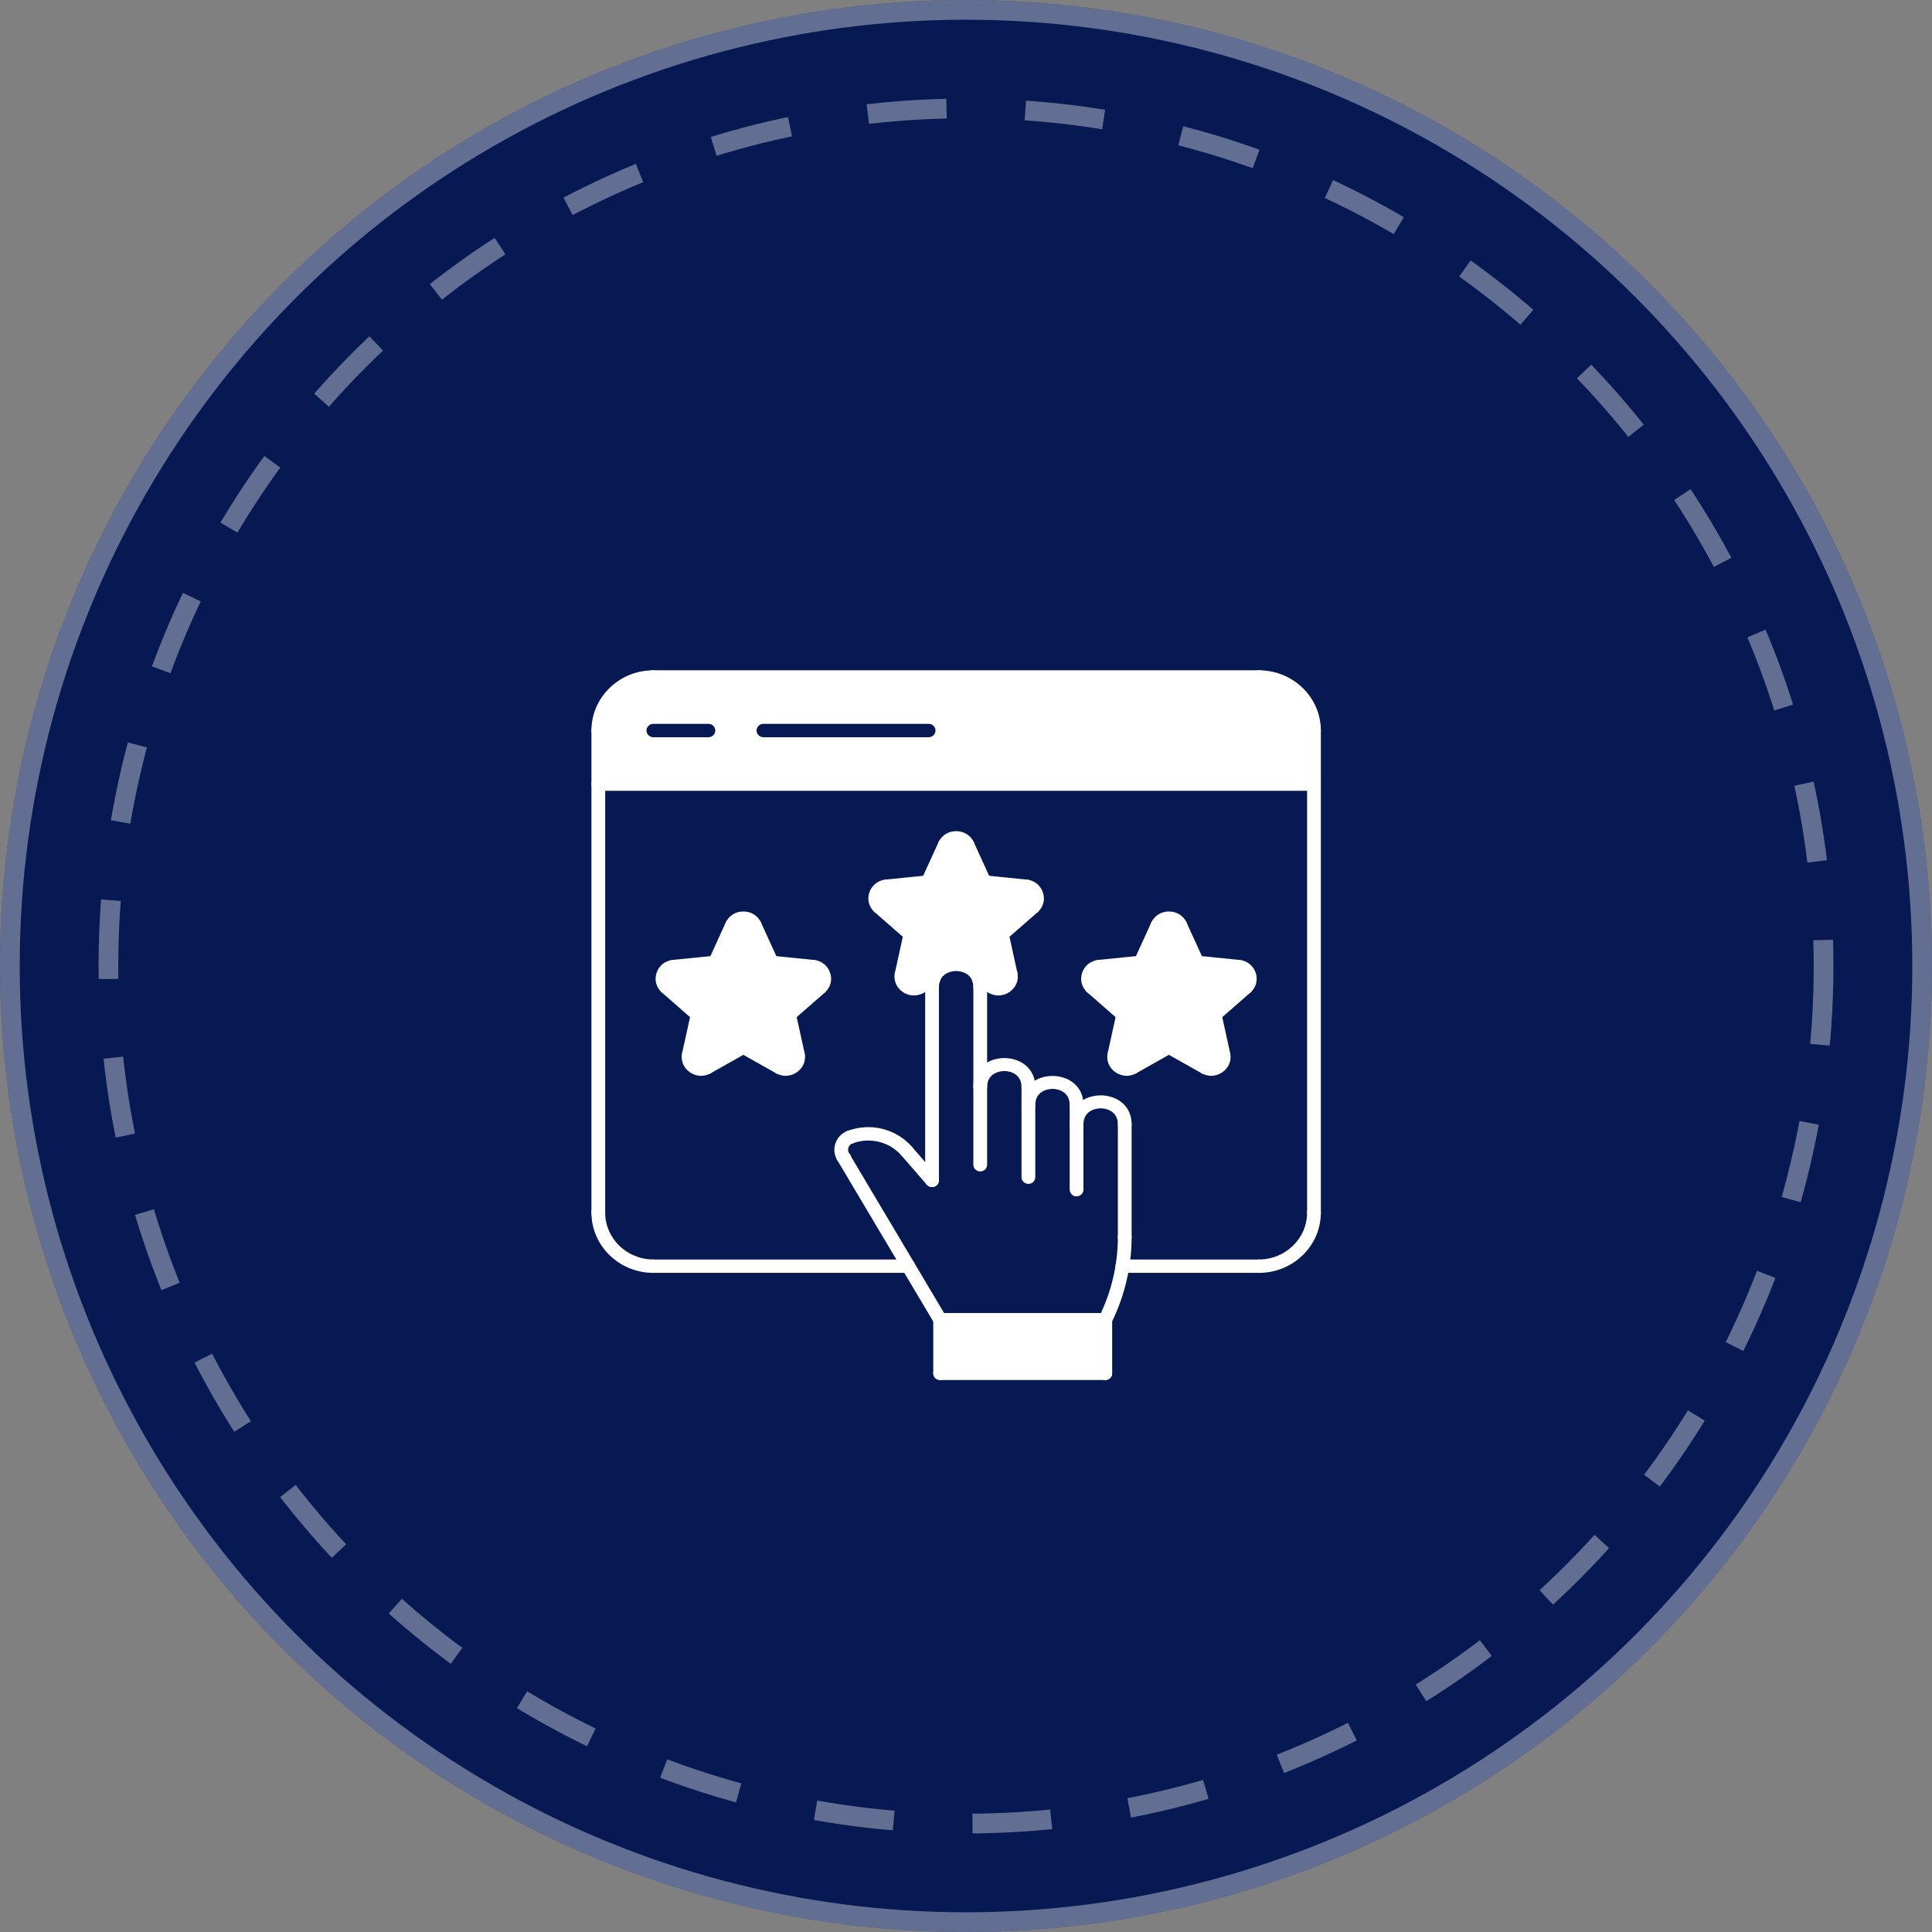 <svg xmlns="http://www.w3.org/2000/svg" width="98" height="98" viewBox="0 0 98 98" fill="none"><rect x="0" y="0" width="98" height="98" fill="#808080" stroke="none"/><circle cx="49" cy="49" r="49" fill="#071952"></circle><circle cx="49" cy="49" r="48.5" stroke="white" stroke-opacity="0.37"></circle><circle cx="49" cy="49" r="43.5" stroke="white" stroke-opacity="0.37" stroke-dasharray="4 4"></circle><path d="M62.839 49.032C63.37 49.086 63.593 49.745 63.195 50.091L61.618 51.47L62.057 53.494C62.169 54.004 61.59 54.405 61.129 54.146L59.293 53.114L57.457 54.146C56.989 54.411 56.417 53.997 56.528 53.494L56.968 51.47L55.39 50.091C54.999 49.745 55.216 49.086 55.746 49.032L57.855 48.814L58.72 46.926C58.937 46.457 59.649 46.451 59.865 46.926L60.731 48.814L62.839 49.032Z" fill="white"></path><path d="M47.69 66.943H56.068V69.66H47.69V66.943Z" fill="white"></path><path d="M52.046 44.956C52.577 45.011 52.8 45.669 52.402 46.016L50.825 47.395L51.264 49.419C51.376 49.928 50.797 50.329 50.336 50.071L49.666 49.697L49.659 49.691C49.345 48.658 47.655 48.658 47.341 49.691L47.334 49.697L46.664 50.071C46.196 50.336 45.624 49.922 45.735 49.419L46.175 47.395L44.597 46.016C44.207 45.669 44.423 45.011 44.953 44.956L47.062 44.739L47.928 42.851C48.144 42.382 48.856 42.375 49.072 42.851L49.938 44.739L52.046 44.956Z" fill="white"></path><path d="M41.254 49.032C41.784 49.086 42.008 49.745 41.61 50.091L40.032 51.47L40.472 53.494C40.583 54.004 40.004 54.405 39.543 54.146L37.707 53.114L35.871 54.146C35.403 54.411 34.831 53.997 34.943 53.494L35.382 51.47L33.805 50.091C33.414 49.745 33.63 49.086 34.161 49.032L36.269 48.814L37.135 46.926C37.351 46.457 38.063 46.451 38.28 46.926L39.145 48.814L41.254 49.032Z" fill="white"></path><path d="M46.073 64.566H33.142C32.949 64.566 32.792 64.414 32.792 64.226C32.792 64.039 32.949 63.887 33.142 63.887H46.073C46.265 63.887 46.422 64.039 46.422 64.226C46.422 64.414 46.265 64.566 46.073 64.566Z" fill="white"></path><path d="M47.689 67.283C47.568 67.283 47.452 67.222 47.386 67.113L42.458 58.827C42.361 58.665 42.418 58.457 42.585 58.363C42.752 58.268 42.965 58.324 43.062 58.487L47.99 66.773C48.087 66.935 48.03 67.143 47.863 67.237C47.808 67.269 47.748 67.283 47.689 67.283Z" fill="white"></path><path d="M47.278 60.213C47.086 60.213 46.929 60.061 46.929 59.873V50.066C46.929 49.878 47.086 49.726 47.278 49.726C47.471 49.726 47.627 49.878 47.627 50.066V59.873C47.627 60.061 47.471 60.213 47.278 60.213Z" fill="white"></path><path d="M47.278 60.213C47.179 60.213 47.081 60.172 47.012 60.093L45.726 58.613C45.601 58.47 45.62 58.256 45.767 58.134C45.913 58.013 46.134 58.031 46.259 58.174L47.545 59.654C47.669 59.797 47.651 60.011 47.504 60.133C47.438 60.187 47.358 60.213 47.278 60.213Z" fill="white"></path><path d="M45.993 58.733C45.894 58.733 45.795 58.693 45.726 58.613C45.117 57.911 44.117 57.667 43.238 58.001C43.058 58.069 42.856 57.984 42.785 57.809C42.715 57.634 42.803 57.437 42.983 57.369C44.141 56.927 45.458 57.251 46.26 58.175C46.384 58.318 46.366 58.532 46.219 58.654C46.152 58.708 46.072 58.733 45.993 58.733Z" fill="white"></path><path d="M42.833 59.097C42.734 59.097 42.637 59.057 42.567 58.978C42.341 58.718 42.264 58.364 42.365 58.031C42.465 57.699 42.724 57.441 43.06 57.342C43.245 57.287 43.439 57.389 43.495 57.569C43.551 57.748 43.447 57.937 43.263 57.992C43.106 58.038 43.051 58.168 43.035 58.222C43.019 58.276 42.992 58.416 43.099 58.537C43.224 58.68 43.206 58.894 43.06 59.016C42.993 59.071 42.913 59.097 42.833 59.097Z" fill="white"></path><path d="M63.858 64.566H56.935C56.743 64.566 56.586 64.414 56.586 64.226C56.586 64.039 56.743 63.887 56.935 63.887H63.858C64.051 63.887 64.208 64.039 64.208 64.226C64.208 64.414 64.051 64.566 63.858 64.566Z" fill="white"></path><path d="M56.066 67.283C56.014 67.283 55.963 67.272 55.914 67.249C55.74 67.168 55.667 66.964 55.752 66.795C56.374 65.543 56.703 64.147 56.703 62.756C56.703 62.568 56.859 62.416 57.052 62.416C57.245 62.416 57.401 62.568 57.401 62.756C57.401 64.248 57.048 65.747 56.38 67.091C56.32 67.212 56.195 67.283 56.066 67.283Z" fill="white"></path><path d="M56.066 67.283L47.689 67.283C47.496 67.283 47.34 67.131 47.34 66.943C47.34 66.756 47.496 66.604 47.689 66.604H56.066C56.259 66.604 56.415 66.756 56.415 66.943C56.415 67.131 56.259 67.283 56.066 67.283Z" fill="white"></path><path d="M47.689 70C47.496 70 47.34 69.848 47.34 69.66V66.943C47.34 66.756 47.496 66.604 47.689 66.604C47.882 66.604 48.038 66.756 48.038 66.943V69.66C48.038 69.848 47.882 70 47.689 70Z" fill="white"></path><path d="M56.066 70H47.689C47.496 70 47.34 69.848 47.34 69.66C47.34 69.473 47.496 69.321 47.689 69.321H56.066C56.259 69.321 56.415 69.473 56.415 69.66C56.415 69.848 56.259 70 56.066 70Z" fill="white"></path><path d="M56.066 70C55.873 70 55.717 69.848 55.717 69.66V66.943C55.717 66.756 55.873 66.604 56.066 66.604C56.259 66.604 56.415 66.756 56.415 66.943V69.66C56.415 69.848 56.259 70 56.066 70Z" fill="white"></path><path d="M46.664 50.412C46.544 50.412 46.427 50.352 46.362 50.242C46.265 50.08 46.322 49.872 46.489 49.778L47.166 49.397C47.332 49.302 47.546 49.357 47.643 49.52C47.74 49.682 47.682 49.89 47.516 49.984L46.839 50.366C46.784 50.398 46.723 50.412 46.664 50.412Z" fill="white"></path><path d="M50.336 50.412C50.277 50.412 50.217 50.398 50.161 50.366L49.484 49.985C49.318 49.891 49.26 49.683 49.357 49.521C49.454 49.358 49.667 49.303 49.834 49.397L50.511 49.779C50.678 49.873 50.735 50.081 50.638 50.243C50.573 50.352 50.456 50.412 50.336 50.412Z" fill="white"></path><path d="M49.722 59.421C49.529 59.421 49.373 59.269 49.373 59.081V50.066C49.373 49.878 49.529 49.726 49.722 49.726C49.914 49.726 50.071 49.878 50.071 50.066V59.08C50.071 59.269 49.914 59.421 49.722 59.421Z" fill="white"></path><path d="M49.722 50.405C49.529 50.405 49.373 50.253 49.373 50.066C49.373 49.426 48.824 49.255 48.5 49.255C48.176 49.255 47.627 49.426 47.627 50.066C47.627 50.253 47.471 50.405 47.278 50.405C47.086 50.405 46.929 50.253 46.929 50.066C46.929 48.11 50.071 48.11 50.071 50.066C50.071 50.254 49.914 50.405 49.722 50.405Z" fill="white"></path><path d="M57.052 63.095C56.859 63.095 56.703 62.943 56.703 62.756L56.703 57.028C56.703 56.841 56.859 56.689 57.052 56.689C57.245 56.689 57.401 56.841 57.401 57.028L57.401 62.756C57.401 62.944 57.245 63.095 57.052 63.095Z" fill="white"></path><path d="M52.165 60.052C51.972 60.052 51.816 59.9 51.816 59.712V55.137C51.816 54.949 51.972 54.797 52.165 54.797C52.358 54.797 52.514 54.949 52.514 55.137V59.712C52.514 59.9 52.358 60.052 52.165 60.052Z" fill="white"></path><path d="M54.608 60.684C54.416 60.684 54.259 60.531 54.259 60.344V56.044C54.259 55.856 54.416 55.704 54.608 55.704C54.801 55.704 54.958 55.856 54.958 56.044V60.344C54.958 60.532 54.801 60.684 54.608 60.684Z" fill="white"></path><path d="M57.052 57.369C56.859 57.369 56.703 57.217 56.703 57.029C56.703 56.39 56.154 56.219 55.83 56.219C55.506 56.219 54.958 56.389 54.958 57.029C54.958 57.217 54.801 57.369 54.608 57.369C54.416 57.369 54.259 57.217 54.259 57.029C54.259 55.074 57.401 55.074 57.401 57.029C57.401 57.217 57.245 57.369 57.052 57.369Z" fill="white"></path><path d="M54.608 56.383C54.416 56.383 54.259 56.231 54.259 56.044C54.259 55.404 53.711 55.233 53.387 55.233C53.063 55.233 52.514 55.404 52.514 56.044C52.514 56.231 52.358 56.383 52.165 56.383C51.972 56.383 51.816 56.231 51.816 56.044C51.816 54.088 54.958 54.088 54.958 56.044C54.958 56.231 54.801 56.383 54.608 56.383Z" fill="white"></path><path d="M52.165 55.477C51.972 55.477 51.816 55.324 51.816 55.137C51.816 54.498 51.267 54.327 50.943 54.327C50.62 54.327 50.071 54.498 50.071 55.137C50.071 55.325 49.914 55.477 49.722 55.477C49.529 55.477 49.373 55.325 49.373 55.137C49.373 53.182 52.514 53.181 52.514 55.137C52.514 55.324 52.358 55.477 52.165 55.477Z" fill="white"></path><path d="M41.607 50.432C41.511 50.432 41.416 50.394 41.347 50.32C41.218 50.18 41.23 49.966 41.374 49.84C41.493 49.735 41.459 49.597 41.446 49.557C41.432 49.516 41.376 49.384 41.215 49.367C41.023 49.348 40.884 49.181 40.904 48.994C40.925 48.808 41.096 48.669 41.288 48.692C41.673 48.731 41.987 48.983 42.109 49.348C42.23 49.712 42.127 50.094 41.839 50.345C41.774 50.404 41.691 50.432 41.607 50.432Z" fill="white"></path><path d="M41.253 49.369C41.241 49.369 41.228 49.369 41.217 49.368L39.106 49.155C38.915 49.135 38.775 48.968 38.795 48.782C38.815 48.596 38.982 48.461 39.178 48.479L41.288 48.692C41.479 48.712 41.619 48.878 41.6 49.065C41.581 49.24 41.429 49.369 41.253 49.369Z" fill="white"></path><path d="M40.029 51.812C39.933 51.812 39.839 51.774 39.769 51.699C39.64 51.56 39.653 51.345 39.796 51.219L41.374 49.84C41.516 49.715 41.738 49.726 41.867 49.866C41.996 50.005 41.984 50.22 41.841 50.345L40.262 51.725C40.195 51.783 40.112 51.812 40.029 51.812Z" fill="white"></path><path d="M39.85 54.569C39.684 54.569 39.519 54.527 39.368 54.442C39.201 54.348 39.144 54.14 39.241 53.978C39.337 53.816 39.552 53.76 39.718 53.854C39.857 53.932 39.984 53.858 40.02 53.833C40.064 53.801 40.164 53.712 40.131 53.563C40.09 53.38 40.211 53.199 40.399 53.16C40.588 53.119 40.773 53.237 40.814 53.42C40.895 53.788 40.749 54.157 40.431 54.382C40.255 54.506 40.052 54.569 39.85 54.569Z" fill="white"></path><path d="M39.542 54.487C39.483 54.487 39.423 54.473 39.368 54.442L37.532 53.408C37.365 53.314 37.308 53.106 37.405 52.944C37.501 52.782 37.714 52.725 37.882 52.821L39.718 53.854C39.885 53.948 39.942 54.156 39.845 54.318C39.781 54.427 39.663 54.487 39.542 54.487Z" fill="white"></path><path d="M40.472 53.831C40.31 53.831 40.166 53.721 40.131 53.562L39.688 51.542C39.647 51.359 39.767 51.178 39.956 51.139C40.143 51.097 40.33 51.217 40.37 51.4L40.813 53.42C40.853 53.603 40.733 53.784 40.545 53.822C40.52 53.828 40.496 53.831 40.472 53.831Z" fill="white"></path><path d="M35.562 54.57C35.361 54.57 35.16 54.507 34.986 54.384C34.666 54.158 34.519 53.789 34.6 53.42C34.64 53.237 34.823 53.119 35.014 53.16C35.203 53.199 35.323 53.38 35.283 53.563C35.249 53.717 35.361 53.809 35.397 53.835C35.441 53.865 35.56 53.931 35.696 53.854C35.862 53.76 36.076 53.816 36.173 53.978C36.27 54.14 36.213 54.348 36.046 54.443C35.894 54.527 35.729 54.57 35.562 54.57Z" fill="white"></path><path d="M35.871 54.487C35.75 54.487 35.634 54.427 35.569 54.318C35.472 54.155 35.529 53.947 35.696 53.854L37.532 52.82C37.699 52.725 37.912 52.781 38.009 52.943C38.106 53.106 38.049 53.314 37.882 53.407L36.046 54.441C35.99 54.473 35.931 54.487 35.871 54.487Z" fill="white"></path><path d="M34.942 53.831C34.917 53.831 34.893 53.828 34.869 53.823C34.68 53.784 34.56 53.604 34.601 53.42L35.044 51.401C35.084 51.218 35.269 51.097 35.458 51.14C35.646 51.179 35.766 51.359 35.726 51.543L35.283 53.562C35.248 53.722 35.103 53.831 34.942 53.831Z" fill="white"></path><path d="M33.807 50.432C33.724 50.432 33.64 50.404 33.574 50.345C33.286 50.093 33.183 49.71 33.305 49.346C33.426 48.981 33.741 48.731 34.126 48.692C34.318 48.67 34.489 48.808 34.509 48.994C34.529 49.181 34.39 49.348 34.198 49.367C34.039 49.384 33.983 49.515 33.969 49.555C33.956 49.596 33.921 49.735 34.041 49.84C34.184 49.966 34.196 50.18 34.066 50.32C33.997 50.394 33.902 50.432 33.807 50.432Z" fill="white"></path><path d="M35.385 51.812C35.301 51.812 35.218 51.783 35.151 51.725L33.574 50.345C33.43 50.22 33.417 50.005 33.546 49.866C33.676 49.725 33.896 49.714 34.039 49.84L35.618 51.219C35.761 51.345 35.773 51.56 35.644 51.699C35.576 51.774 35.48 51.812 35.385 51.812Z" fill="white"></path><path d="M34.161 49.369C33.984 49.369 33.833 49.24 33.814 49.065C33.794 48.878 33.934 48.711 34.126 48.692L36.236 48.479C36.428 48.461 36.599 48.595 36.619 48.782C36.638 48.968 36.499 49.136 36.307 49.155L34.197 49.368C34.185 49.369 34.173 49.369 34.161 49.369Z" fill="white"></path><path d="M37.132 47.269C37.084 47.269 37.036 47.26 36.99 47.24C36.814 47.164 36.735 46.963 36.814 46.791C36.971 46.448 37.313 46.234 37.707 46.234C38.1 46.234 38.442 46.448 38.599 46.791C38.678 46.963 38.599 47.164 38.422 47.24C38.248 47.316 38.04 47.239 37.961 47.067C37.896 46.925 37.75 46.913 37.706 46.913C37.663 46.913 37.516 46.924 37.45 47.067C37.393 47.194 37.266 47.269 37.132 47.269Z" fill="white"></path><path d="M36.271 49.156C36.224 49.156 36.176 49.147 36.13 49.127C35.954 49.051 35.875 48.85 35.953 48.678L36.814 46.791C36.891 46.62 37.096 46.542 37.274 46.619C37.45 46.695 37.53 46.895 37.452 47.067L36.591 48.954C36.533 49.081 36.405 49.156 36.271 49.156Z" fill="white"></path><path d="M39.142 49.156C39.008 49.156 38.881 49.081 38.823 48.954L37.962 47.067C37.884 46.896 37.963 46.695 38.139 46.619C38.315 46.542 38.521 46.62 38.6 46.792L39.461 48.678C39.539 48.85 39.459 49.051 39.283 49.127C39.237 49.147 39.189 49.156 39.142 49.156Z" fill="white"></path><path d="M55.393 50.432C55.31 50.432 55.226 50.404 55.16 50.345C54.872 50.093 54.769 49.71 54.891 49.346C55.013 48.981 55.328 48.731 55.712 48.692C55.904 48.67 56.076 48.808 56.096 48.994C56.116 49.181 55.977 49.348 55.785 49.367C55.625 49.384 55.569 49.515 55.555 49.555C55.542 49.596 55.507 49.735 55.627 49.84C55.77 49.966 55.782 50.18 55.653 50.32C55.583 50.394 55.488 50.432 55.393 50.432Z" fill="white"></path><path d="M55.747 49.369C55.571 49.369 55.419 49.24 55.4 49.065C55.381 48.878 55.52 48.711 55.712 48.692L57.822 48.479C58.015 48.461 58.186 48.595 58.205 48.782C58.225 48.968 58.086 49.136 57.894 49.155L55.783 49.368C55.772 49.369 55.759 49.369 55.747 49.369Z" fill="white"></path><path d="M56.971 51.812C56.888 51.812 56.804 51.783 56.738 51.725L55.16 50.345C55.016 50.22 55.004 50.005 55.133 49.866C55.261 49.725 55.483 49.714 55.626 49.84L57.204 51.219C57.348 51.345 57.36 51.56 57.231 51.699C57.162 51.774 57.067 51.812 56.971 51.812Z" fill="white"></path><path d="M57.15 54.569C56.948 54.569 56.747 54.506 56.572 54.383C56.253 54.157 56.105 53.788 56.186 53.42C56.227 53.236 56.412 53.118 56.6 53.16C56.789 53.199 56.909 53.379 56.868 53.562C56.835 53.716 56.947 53.809 56.982 53.834C57.026 53.865 57.145 53.93 57.282 53.854C57.448 53.759 57.662 53.816 57.758 53.978C57.855 54.14 57.798 54.348 57.631 54.442C57.48 54.527 57.314 54.569 57.15 54.569Z" fill="white"></path><path d="M57.458 54.487C57.337 54.487 57.22 54.427 57.155 54.318C57.058 54.155 57.115 53.947 57.282 53.854L59.118 52.82C59.286 52.725 59.498 52.781 59.595 52.943C59.692 53.106 59.635 53.314 59.468 53.407L57.632 54.441C57.576 54.473 57.517 54.487 57.458 54.487Z" fill="white"></path><path d="M56.528 53.831C56.504 53.831 56.479 53.828 56.455 53.823C56.267 53.784 56.146 53.604 56.187 53.42L56.63 51.401C56.67 51.218 56.856 51.097 57.044 51.14C57.233 51.179 57.353 51.359 57.312 51.543L56.869 53.562C56.834 53.722 56.689 53.831 56.528 53.831Z" fill="white"></path><path d="M61.436 54.569C61.271 54.569 61.105 54.527 60.954 54.441C60.788 54.347 60.73 54.14 60.827 53.977C60.924 53.815 61.137 53.759 61.304 53.854C61.444 53.931 61.569 53.856 61.605 53.833C61.65 53.801 61.75 53.712 61.717 53.562C61.677 53.378 61.797 53.197 61.986 53.159C62.173 53.12 62.359 53.237 62.4 53.42C62.48 53.789 62.332 54.157 62.015 54.382C61.84 54.506 61.638 54.569 61.436 54.569Z" fill="white"></path><path d="M61.129 54.487C61.07 54.487 61.01 54.473 60.954 54.442L59.118 53.408C58.952 53.314 58.894 53.106 58.991 52.944C59.088 52.782 59.3 52.725 59.468 52.821L61.304 53.854C61.471 53.948 61.528 54.156 61.431 54.318C61.367 54.427 61.25 54.487 61.129 54.487Z" fill="white"></path><path d="M62.058 53.831C61.897 53.831 61.752 53.721 61.717 53.562L61.274 51.542C61.234 51.359 61.354 51.178 61.542 51.139C61.729 51.097 61.916 51.217 61.956 51.4L62.399 53.42C62.44 53.603 62.32 53.784 62.131 53.822C62.107 53.828 62.083 53.831 62.058 53.831Z" fill="white"></path><path d="M63.193 50.432C63.098 50.432 63.003 50.394 62.934 50.32C62.804 50.18 62.817 49.966 62.96 49.84C63.079 49.735 63.045 49.597 63.032 49.557C63.019 49.516 62.962 49.384 62.802 49.367C62.61 49.348 62.471 49.181 62.491 48.994C62.51 48.808 62.682 48.669 62.874 48.692C63.26 48.731 63.574 48.983 63.695 49.348C63.817 49.712 63.713 50.094 63.426 50.345C63.36 50.404 63.277 50.432 63.193 50.432Z" fill="white"></path><path d="M61.615 51.812C61.52 51.812 61.425 51.774 61.356 51.699C61.227 51.56 61.239 51.345 61.382 51.219L62.96 49.84C63.102 49.715 63.324 49.726 63.454 49.866C63.583 50.005 63.57 50.22 63.427 50.345L61.849 51.725C61.782 51.783 61.699 51.812 61.615 51.812Z" fill="white"></path><path d="M62.839 49.369C62.827 49.369 62.815 49.369 62.803 49.368L60.693 49.155C60.501 49.135 60.362 48.968 60.381 48.782C60.401 48.596 60.568 48.461 60.764 48.479L62.874 48.692C63.065 48.712 63.206 48.878 63.186 49.065C63.167 49.24 63.015 49.369 62.839 49.369Z" fill="white"></path><path d="M58.718 47.269C58.671 47.269 58.623 47.26 58.577 47.24C58.401 47.164 58.321 46.963 58.4 46.791C58.557 46.448 58.9 46.234 59.294 46.234C59.687 46.234 60.029 46.448 60.186 46.791C60.264 46.963 60.185 47.164 60.008 47.24C59.833 47.316 59.626 47.239 59.548 47.067C59.483 46.925 59.336 46.913 59.293 46.913C59.249 46.913 59.102 46.924 59.037 47.067C58.979 47.194 58.852 47.269 58.718 47.269Z" fill="white"></path><path d="M60.729 49.156C60.595 49.156 60.467 49.081 60.409 48.954L59.548 47.067C59.47 46.896 59.55 46.695 59.726 46.619C59.902 46.542 60.108 46.62 60.186 46.792L61.047 48.678C61.125 48.85 61.046 49.051 60.87 49.127C60.824 49.147 60.776 49.156 60.729 49.156Z" fill="white"></path><path d="M57.858 49.156C57.811 49.156 57.763 49.147 57.717 49.127C57.541 49.051 57.461 48.85 57.539 48.678L58.4 46.791C58.477 46.62 58.683 46.542 58.861 46.619C59.037 46.695 59.116 46.895 59.038 47.067L58.177 48.954C58.119 49.081 57.992 49.156 57.858 49.156Z" fill="white"></path><path d="M44.6 46.357C44.517 46.357 44.433 46.328 44.367 46.27C44.079 46.018 43.976 45.635 44.098 45.27C44.219 44.906 44.534 44.655 44.919 44.617C45.111 44.593 45.282 44.732 45.302 44.919C45.322 45.105 45.183 45.273 44.991 45.292C44.831 45.308 44.776 45.44 44.762 45.48C44.748 45.52 44.714 45.659 44.834 45.765C44.977 45.89 44.989 46.105 44.859 46.244C44.79 46.319 44.695 46.357 44.6 46.357Z" fill="white"></path><path d="M44.954 45.294C44.778 45.294 44.626 45.164 44.607 44.989C44.588 44.803 44.727 44.636 44.919 44.617L47.029 44.403C47.222 44.384 47.393 44.52 47.412 44.706C47.432 44.893 47.293 45.06 47.101 45.079L44.991 45.292C44.979 45.293 44.966 45.294 44.954 45.294Z" fill="white"></path><path d="M46.178 47.736C46.095 47.736 46.011 47.708 45.945 47.649L44.367 46.27C44.223 46.144 44.211 45.93 44.34 45.79C44.468 45.65 44.69 45.639 44.833 45.764L46.411 47.144C46.555 47.27 46.567 47.484 46.438 47.624C46.369 47.698 46.274 47.736 46.178 47.736Z" fill="white"></path><path d="M46.356 50.494C46.155 50.494 45.954 50.432 45.779 50.309C45.46 50.083 45.312 49.714 45.393 49.345C45.434 49.161 45.617 49.042 45.808 49.084C45.997 49.123 46.117 49.304 46.076 49.487C46.043 49.641 46.155 49.734 46.191 49.759C46.235 49.79 46.353 49.855 46.489 49.779C46.656 49.684 46.869 49.74 46.967 49.903C47.064 50.065 47.007 50.273 46.84 50.367C46.688 50.451 46.522 50.494 46.356 50.494Z" fill="white"></path><path d="M45.735 49.755C45.71 49.755 45.686 49.753 45.661 49.748C45.473 49.708 45.353 49.528 45.393 49.345L45.837 47.325C45.877 47.141 46.061 47.021 46.251 47.065C46.439 47.104 46.559 47.284 46.519 47.467L46.075 49.487C46.041 49.647 45.896 49.755 45.735 49.755Z" fill="white"></path><path d="M50.643 50.493C50.478 50.493 50.312 50.452 50.161 50.366C49.995 50.273 49.937 50.064 50.034 49.902C50.131 49.739 50.344 49.684 50.511 49.779C50.651 49.856 50.776 49.782 50.812 49.757C50.857 49.726 50.957 49.636 50.924 49.486C50.884 49.303 51.004 49.122 51.193 49.083C51.378 49.044 51.566 49.161 51.607 49.345C51.687 49.714 51.54 50.082 51.222 50.307C51.047 50.431 50.845 50.493 50.643 50.493Z" fill="white"></path><path d="M51.265 49.755C51.104 49.755 50.959 49.646 50.925 49.486L50.481 47.467C50.441 47.283 50.561 47.103 50.749 47.064C50.935 47.021 51.123 47.141 51.163 47.325L51.607 49.344C51.647 49.528 51.527 49.708 51.339 49.747C51.314 49.753 51.29 49.755 51.265 49.755Z" fill="white"></path><path d="M52.4 46.357C52.305 46.357 52.21 46.319 52.141 46.244C52.011 46.104 52.024 45.89 52.167 45.764C52.287 45.66 52.252 45.521 52.239 45.481C52.226 45.441 52.169 45.308 52.009 45.292C51.817 45.272 51.678 45.105 51.698 44.919C51.718 44.732 51.892 44.596 52.081 44.617C52.467 44.656 52.781 44.907 52.902 45.272C53.024 45.636 52.92 46.019 52.633 46.27C52.567 46.328 52.483 46.357 52.4 46.357Z" fill="white"></path><path d="M50.822 47.736C50.726 47.736 50.631 47.698 50.562 47.624C50.433 47.484 50.446 47.27 50.589 47.144L52.167 45.764C52.31 45.639 52.531 45.65 52.66 45.79C52.789 45.93 52.777 46.144 52.634 46.27L51.055 47.649C50.989 47.707 50.905 47.736 50.822 47.736Z" fill="white"></path><path d="M52.046 45.294C52.034 45.294 52.021 45.293 52.009 45.292L49.899 45.079C49.708 45.059 49.568 44.893 49.588 44.706C49.608 44.52 49.775 44.384 49.971 44.403L52.081 44.617C52.273 44.636 52.412 44.803 52.393 44.989C52.374 45.164 52.222 45.294 52.046 45.294Z" fill="white"></path><path d="M47.925 43.194C47.878 43.194 47.83 43.184 47.784 43.164C47.608 43.088 47.528 42.887 47.607 42.716C47.764 42.372 48.107 42.159 48.501 42.159C48.894 42.159 49.236 42.372 49.393 42.716C49.471 42.887 49.392 43.088 49.216 43.164C49.04 43.241 48.833 43.164 48.755 42.992C48.69 42.849 48.543 42.838 48.5 42.838C48.456 42.838 48.309 42.849 48.244 42.992C48.187 43.118 48.059 43.194 47.925 43.194Z" fill="white"></path><path d="M49.935 45.081C49.801 45.081 49.673 45.005 49.616 44.879L48.755 42.992C48.677 42.821 48.756 42.62 48.932 42.544C49.108 42.466 49.315 42.545 49.393 42.716L50.254 44.603C50.332 44.774 50.252 44.975 50.076 45.051C50.03 45.071 49.983 45.081 49.935 45.081Z" fill="white"></path><path d="M47.065 45.081C47.018 45.081 46.97 45.071 46.924 45.051C46.748 44.975 46.668 44.775 46.746 44.603L47.607 42.716C47.685 42.545 47.89 42.465 48.068 42.544C48.244 42.62 48.323 42.82 48.245 42.992L47.384 44.879C47.327 45.005 47.199 45.081 47.065 45.081Z" fill="white"></path><path d="M30.349 37.396C30.156 37.396 30 37.244 30 37.057C30 35.371 31.41 34 33.142 34C33.334 34 33.491 34.152 33.491 34.34C33.491 34.527 33.334 34.679 33.142 34.679C31.794 34.679 30.698 35.746 30.698 37.057C30.698 37.244 30.542 37.396 30.349 37.396Z" fill="white"></path><path d="M63.858 34.679H33.142C32.949 34.679 32.792 34.527 32.792 34.34C32.792 34.152 32.949 34 33.142 34H63.858C64.051 34 64.207 34.152 64.207 34.34C64.207 34.527 64.051 34.679 63.858 34.679Z" fill="white"></path><path d="M66.651 37.396C66.458 37.396 66.302 37.244 66.302 37.057C66.302 35.746 65.206 34.679 63.858 34.679C63.666 34.679 63.509 34.527 63.509 34.34C63.509 34.152 63.666 34 63.858 34C65.591 34 67 35.371 67 37.057C67 37.244 66.844 37.396 66.651 37.396Z" fill="white"></path><path d="M66.651 61.849C66.458 61.849 66.302 61.697 66.302 61.509V37.057C66.302 36.869 66.458 36.717 66.651 36.717C66.844 36.717 67 36.869 67 37.057V61.509C67 61.697 66.844 61.849 66.651 61.849Z" fill="white"></path><path d="M30.349 61.849C30.156 61.849 30 61.697 30 61.509V37.057C30 36.869 30.156 36.717 30.349 36.717C30.542 36.717 30.698 36.869 30.698 37.057V61.509C30.698 61.697 30.542 61.849 30.349 61.849Z" fill="white"></path><path d="M33.142 64.566C31.41 64.566 30 63.195 30 61.509C30 61.322 30.156 61.17 30.349 61.17C30.542 61.17 30.698 61.322 30.698 61.509C30.698 62.82 31.794 63.887 33.142 63.887C33.334 63.887 33.491 64.039 33.491 64.226C33.491 64.414 33.334 64.566 33.142 64.566Z" fill="white"></path><path d="M66.651 40.113H30.349C30.156 40.113 30 39.961 30 39.774C30 39.586 30.156 39.434 30.349 39.434H66.651C66.844 39.434 67 39.586 67 39.774C67 39.961 66.844 40.113 66.651 40.113Z" fill="white"></path><path d="M63.858 34.34H33.142C31.599 34.34 30.349 35.556 30.349 37.057V39.774H66.651V37.057C66.651 35.556 65.401 34.34 63.858 34.34ZM35.934 37.396H33.142C32.949 37.396 32.792 37.244 32.792 37.057C32.792 36.869 32.949 36.717 33.142 36.717H35.934C36.127 36.717 36.283 36.869 36.283 37.057C36.283 37.244 36.127 37.396 35.934 37.396ZM47.104 37.396H38.726C38.534 37.396 38.377 37.244 38.377 37.057C38.377 36.869 38.534 36.717 38.726 36.717H47.104C47.297 36.717 47.453 36.869 47.453 37.057C47.453 37.244 47.297 37.396 47.104 37.396Z" fill="white"></path><path d="M63.858 64.566C63.666 64.566 63.509 64.414 63.509 64.226C63.509 64.039 63.666 63.887 63.858 63.887C65.206 63.887 66.302 62.82 66.302 61.509C66.302 61.322 66.458 61.17 66.651 61.17C66.844 61.17 67 61.322 67 61.509C67 63.195 65.591 64.566 63.858 64.566Z" fill="white"></path></svg>